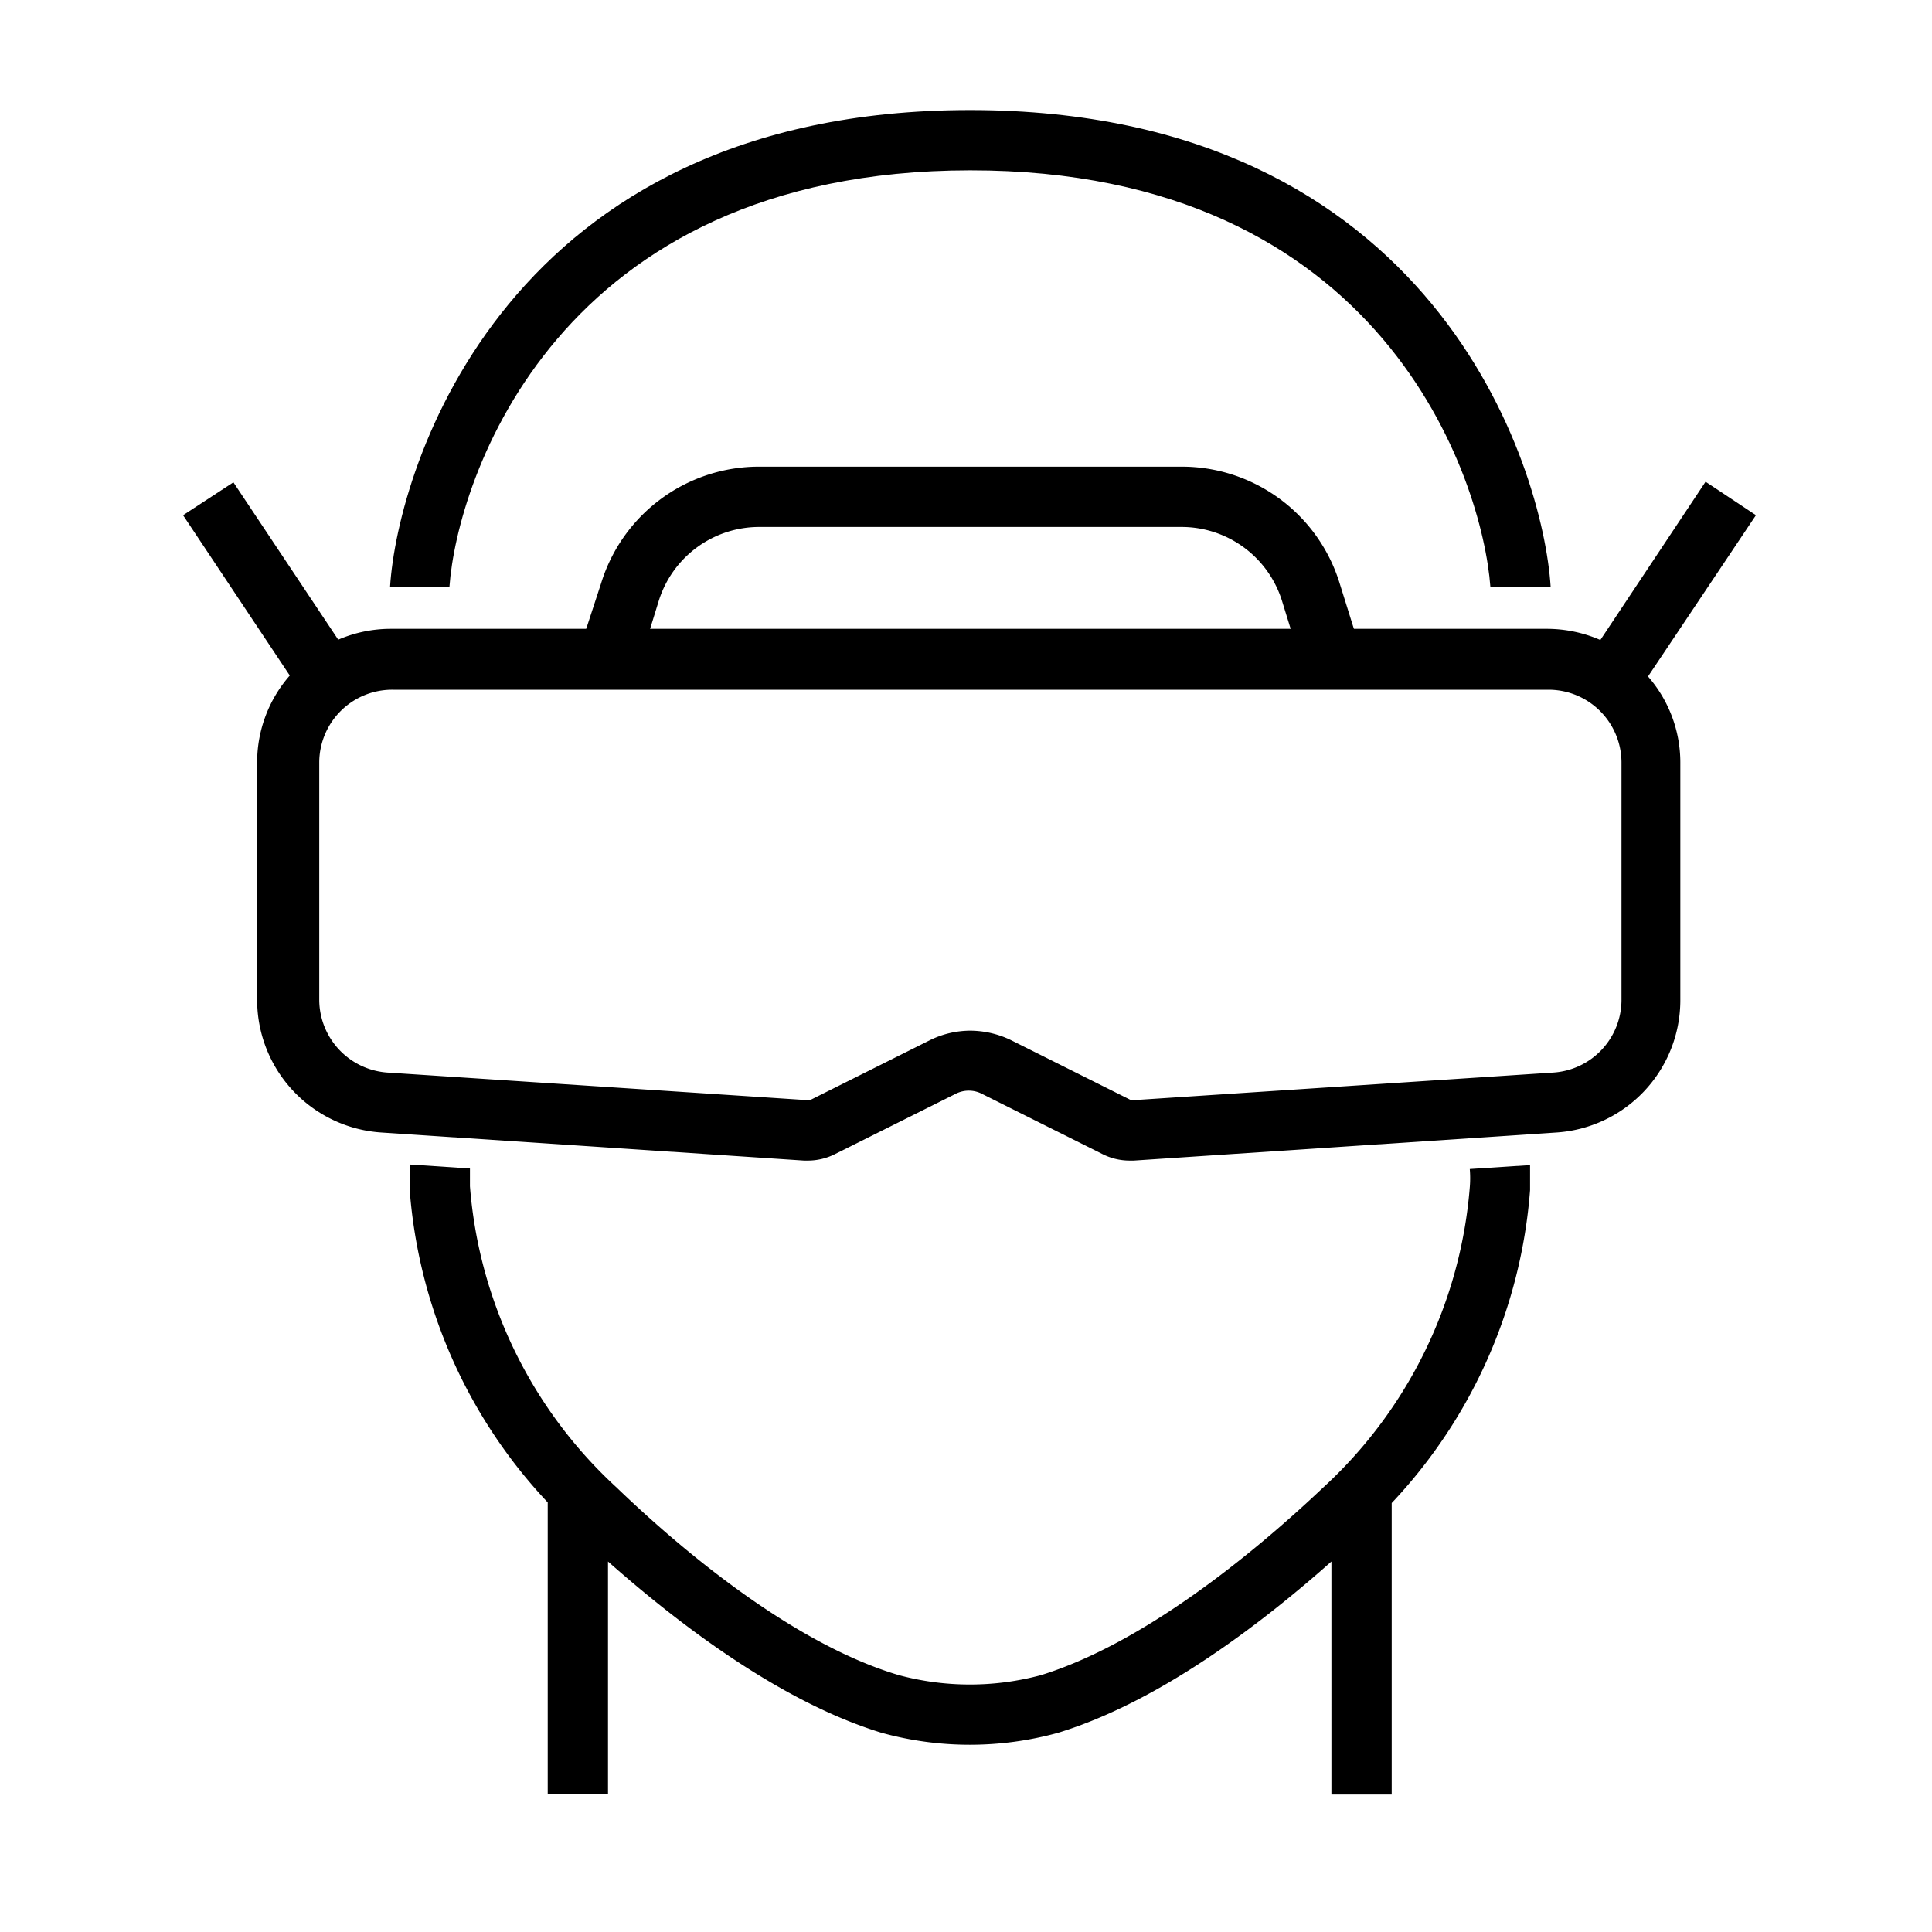 <svg xmlns="http://www.w3.org/2000/svg" width="94" height="94" viewBox="0 0 94 94"><g id="_520_&#x6C89;&#x6D78;&#x5F0F;&#x98DE;&#x884C;&#x4F53;&#x9A8C;_&#x9ED1;" data-name="520_&#x6C89;&#x6D78;&#x5F0F;&#x98DE;&#x884C;&#x4F53;&#x9A8C;_&#x9ED1;" transform="translate(0.367 0.133)"><rect id="Rectangle_1905" data-name="Rectangle 1905" width="94" height="94" transform="translate(-0.367 -0.133)" fill="#fff" opacity="0"></rect><path id="Path_799" data-name="Path 799" d="M64.923,39.6A22.249,22.249,0,0,1,57.78,54.263c-3.52,3.329-8.8,7.6-13.728,9.123a13.347,13.347,0,0,1-6.908,0c-4.957-1.467-10.267-5.793-13.728-9.123A22.249,22.249,0,0,1,16.273,39.6c0-.293,0-.587,0-.865L13.34,38.54h0v1.217a24.933,24.933,0,0,0,6.717,15.224V69.164h2.933V57.856c3.667,3.241,8.521,6.864,13.3,8.331a16.134,16.134,0,0,0,8.609,0c4.781-1.467,9.636-5.089,13.288-8.331V69.193h2.933V55.011a24.933,24.933,0,0,0,6.732-15.224V38.569h0l-2.933.191A5.3,5.3,0,0,1,64.923,39.6Z" transform="translate(6.225 17.985)"></path><path id="Path_800" data-name="Path 800" d="M82.351,17.518,79.9,15.89l-5.119,7.7a6.541,6.541,0,0,0-2.567-.543H15.925a6.453,6.453,0,0,0-2.552.528l-5.1-7.656-2.449,1.6,5.192,7.8A6.409,6.409,0,0,0,9.428,29.5V41.131A6.468,6.468,0,0,0,15.5,47.555l20.533,1.364h.191a2.933,2.933,0,0,0,1.305-.308L43.4,45.678a1.4,1.4,0,0,1,1.305,0l5.867,2.933a2.933,2.933,0,0,0,1.305.308h.205l20.533-1.364a6.453,6.453,0,0,0,6.057-6.424V29.53A6.365,6.365,0,0,0,77.1,25.365ZM75.809,41.131a3.549,3.549,0,0,1-3.315,3.505L51.961,45.986l-5.867-2.933a4.591,4.591,0,0,0-1.965-.455,4.473,4.473,0,0,0-1.951.455l-5.867,2.933L15.779,44.637a3.564,3.564,0,0,1-3.329-3.505V29.53a3.549,3.549,0,0,1,3.564-3.52H72.26a3.549,3.549,0,0,1,3.549,3.52Z" transform="translate(2.716 7.415)"></path><path id="Path_801" data-name="Path 801" d="M22.124,24.161l.689-2.229a5.119,5.119,0,0,1,4.9-3.608H48.245a5.119,5.119,0,0,1,4.9,3.608l.689,2.229h3.08l-.968-3.095a8.037,8.037,0,0,0-7.7-5.676H27.712a8.037,8.037,0,0,0-7.7,5.676L19,24.161Z" transform="translate(8.867 7.182)"></path><path id="Path_802" data-name="Path 802" d="M15.579,26.748c.367-5.133,5.163-20.24,25.329-20.255S65.842,21.615,66.223,26.748h2.933C68.79,20.969,63.51,3.575,40.923,3.56h0c-22.587,0-27.867,17.409-28.233,23.188Z" transform="translate(5.922 1.661)"></path></g></svg>